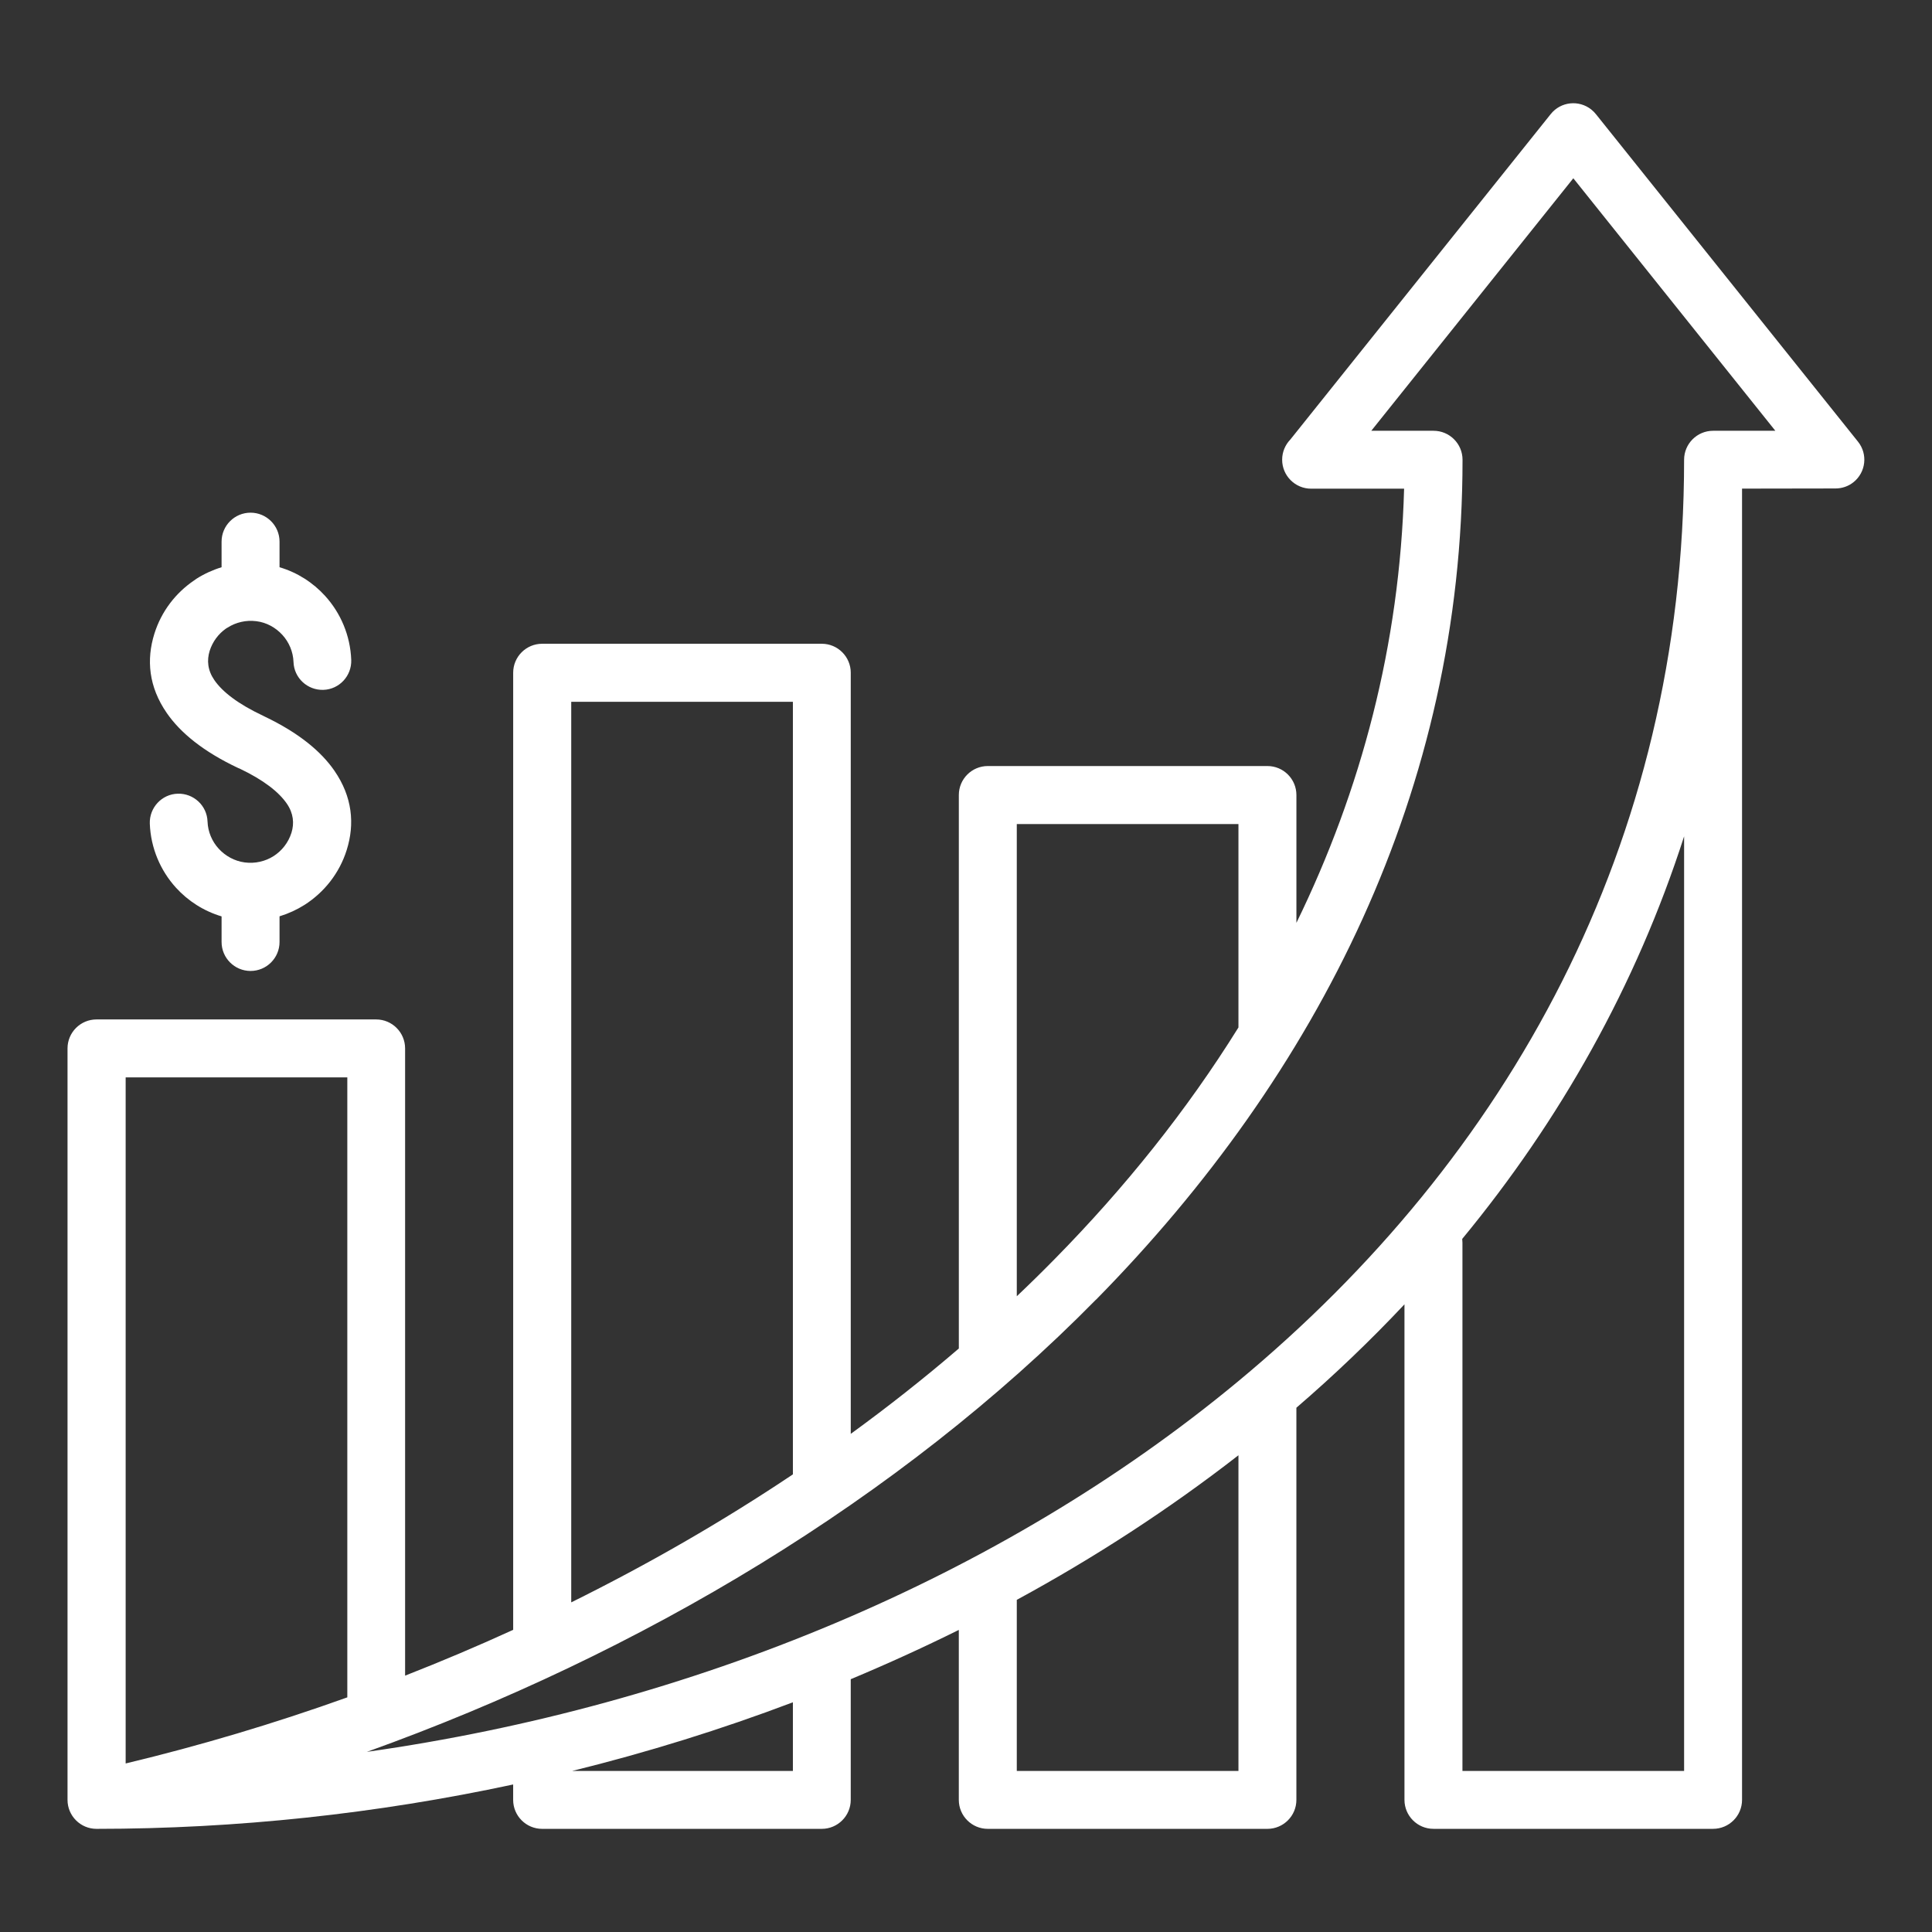 <?xml version="1.0" encoding="UTF-8"?>
<svg width="100pt" height="100pt" version="1.1" viewBox="0 0 100 100" xmlns="http://www.w3.org/2000/svg">
 <rect x="0" y="0" width="100" height="100" fill="#333333" stroke="none"/>
 <path d="m6.504 91.277c3.848-0.922 7.688-2.066 11.473-3.422v-32.09h-11.473zm11.676-57.117c0.027 0.824-0.617 1.52-1.441 1.547-0.824 0.027-1.52-0.617-1.547-1.441-0.02-0.535-0.234-1.031-0.578-1.406s-0.812-0.641-1.344-0.707c-0.535-0.07-1.062 0.059-1.492 0.332l-0.078 0.047c-0.391 0.273-0.695 0.676-0.848 1.156-0.152 0.492-0.105 1.008 0.242 1.512 0.418 0.609 1.223 1.234 2.516 1.844l0.078 0.039c1.762 0.84 2.926 1.801 3.621 2.809 0.934 1.355 1.059 2.758 0.637 4.102-0.379 1.211-1.172 2.195-2.18 2.84-0.402 0.254-0.836 0.453-1.297 0.594v1.328c0 0.828-0.672 1.5-1.5 1.5s-1.5-0.672-1.5-1.5v-1.324c-0.926-0.277-1.734-0.797-2.363-1.488-0.801-0.883-1.305-2.047-1.352-3.316-0.027-0.824 0.617-1.52 1.441-1.547 0.824-0.027 1.52 0.617 1.547 1.441 0.02 0.535 0.234 1.031 0.578 1.406s0.816 0.641 1.348 0.711c0.535 0.07 1.062-0.055 1.488-0.324 0.43-0.273 0.766-0.695 0.93-1.211 0.152-0.488 0.105-1.008-0.242-1.512-0.414-0.598-1.191-1.215-2.438-1.809l-0.078-0.031c-1.801-0.848-2.992-1.824-3.699-2.852-0.934-1.355-1.059-2.754-0.637-4.102 0.363-1.16 1.109-2.117 2.059-2.758l0.121-0.086c0.402-0.254 0.836-0.453 1.297-0.594v-1.324c0-0.828 0.672-1.5 1.5-1.5s1.5 0.672 1.5 1.5v1.324c0.926 0.273 1.734 0.797 2.359 1.484 0.801 0.883 1.305 2.043 1.352 3.316zm71.988-8.867v67.867c0 0.828-0.672 1.5-1.5 1.5h-14.473c-0.828 0-1.5-0.672-1.5-1.5v-25.648c-1.762 1.875-3.629 3.66-5.594 5.352v20.297c0 0.828-0.672 1.5-1.5 1.5h-14.473c-0.828 0-1.5-0.672-1.5-1.5v-8.797c-1.828 0.906-3.695 1.758-5.594 2.551v6.246c0 0.828-0.672 1.5-1.5 1.5h-14.473c-0.828 0-1.5-0.672-1.5-1.5v-0.797c-7.062 1.516-14.324 2.297-21.566 2.297-0.828 0-1.5-0.672-1.5-1.5v-38.895c0-0.828 0.672-1.5 1.5-1.5h14.473c0.828 0 1.5 0.672 1.5 1.5v32.465c1.883-0.738 3.75-1.527 5.594-2.371v-49.539c0-0.828 0.672-1.5 1.5-1.5h14.473c0.828 0 1.5 0.672 1.5 1.5v39.395c1.934-1.406 3.801-2.879 5.594-4.418v-28.648c0-0.828 0.672-1.5 1.5-1.5h14.473c0.828 0 1.5 0.672 1.5 1.5v6.617c3.356-6.875 5.352-14.398 5.574-22.473h-4.812c-0.828 0-1.5-0.672-1.5-1.5 0-0.406 0.164-0.777 0.426-1.047l13.477-16.844c0.516-0.645 1.453-0.746 2.098-0.234 0.098 0.078 0.18 0.164 0.254 0.258l13.551 16.934c0.516 0.645 0.41 1.582-0.234 2.098-0.273 0.219-0.605 0.324-0.934 0.324l-4.832 0.008zm-14.484 38.832c0.008 0.066 0.012 0.133 0.012 0.199v27.34h11.473v-48.375c-2.488 7.738-6.434 14.711-11.484 20.836zm-23.055 18.684v8.855h11.473v-16.34c-3.57 2.777-7.418 5.281-11.473 7.484zm11.473-29.621v-10.535h-11.473v24.441c0.668-0.633 1.324-1.277 1.965-1.93 3.629-3.688 6.836-7.688 9.504-11.977zm-34.492 38.477h11.43v-3.555c-3.711 1.406-7.535 2.594-11.43 3.555zm11.43-15.352v-39.988h-11.473v46.613c3.977-1.969 7.824-4.18 11.473-6.625zm15.691-9.047c-10.199 10.363-23.59 18.332-37.742 23.41 16.754-2.375 32.785-8.969 45.094-19.176 13.93-11.547 23.086-27.746 23.086-47.703 0-0.828 0.672-1.5 1.5-1.5h3.223l-10.457-13.07-10.457 13.07h3.223c0.828 0 1.5 0.672 1.5 1.5 0 17.059-7.465 31.781-18.965 43.469z" fill="#fff"/>
</svg>
